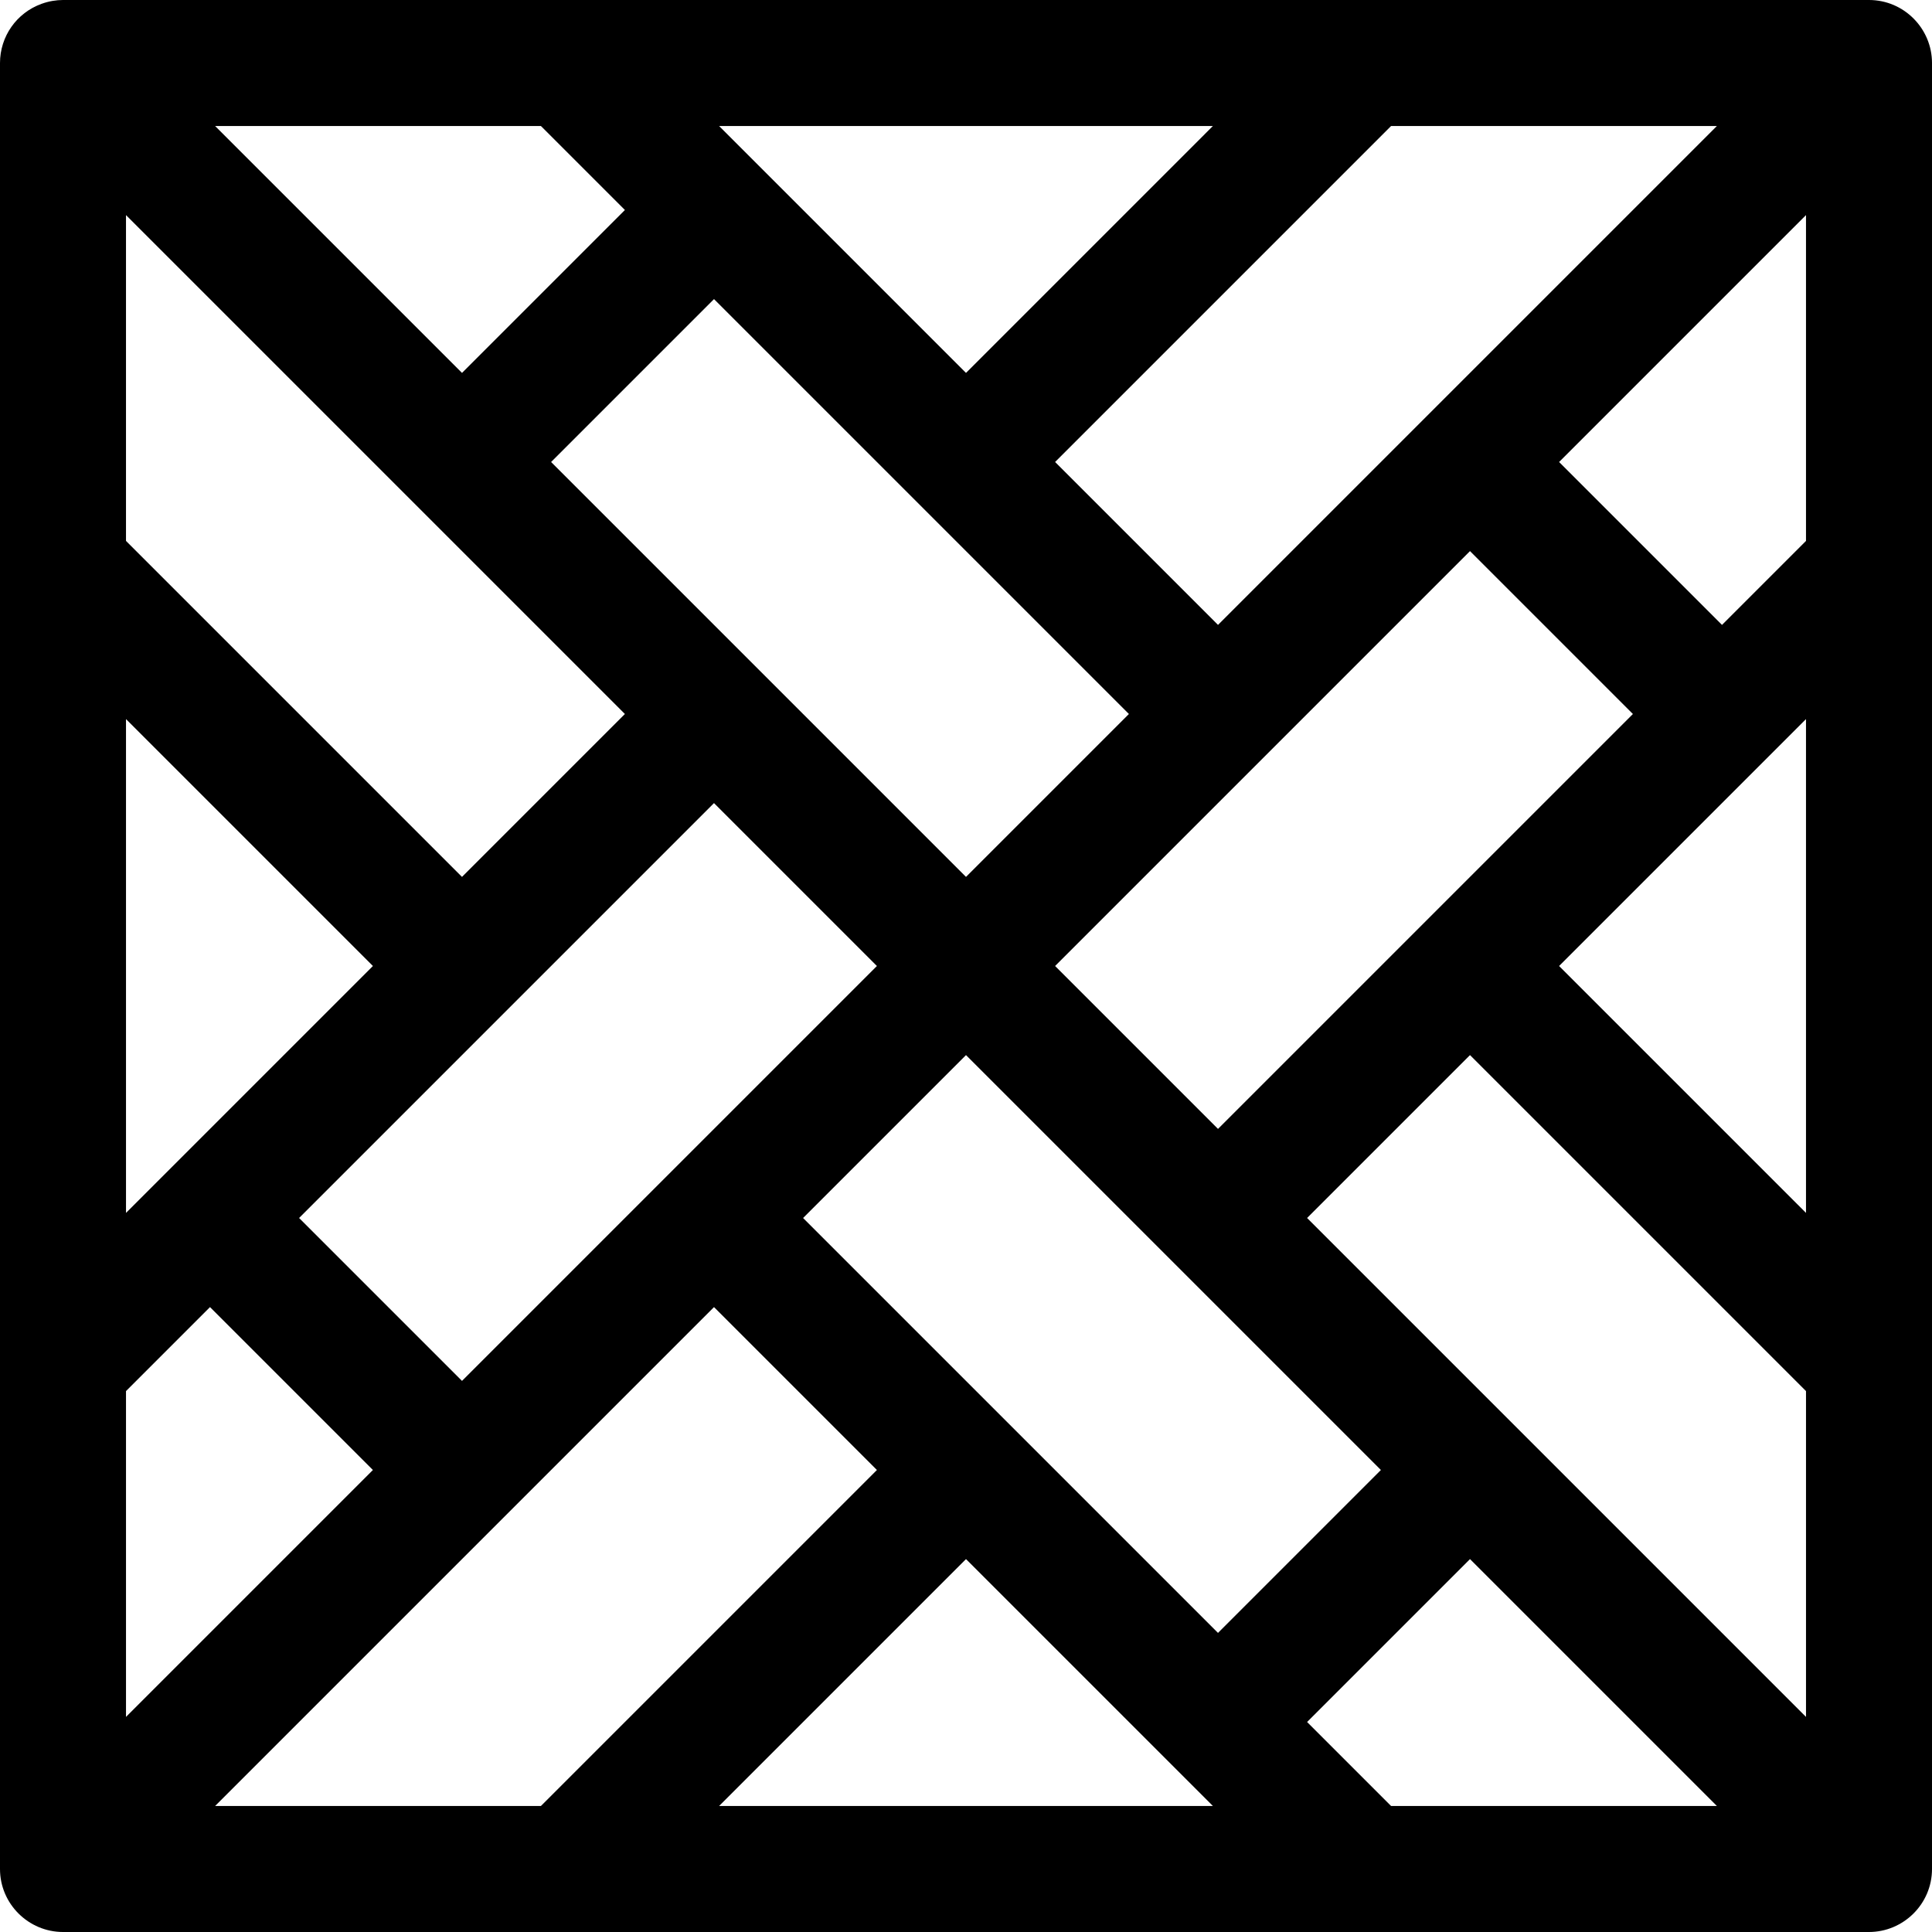 <?xml version="1.0" encoding="iso-8859-1"?>
<!-- Uploaded to: SVG Repo, www.svgrepo.com, Generator: SVG Repo Mixer Tools -->
<svg fill="#000000" height="800px" width="800px" version="1.1" id="Layer_1" xmlns="http://www.w3.org/2000/svg" xmlns:xlink="http://www.w3.org/1999/xlink" 
	 viewBox="0 0 512 512" xml:space="preserve">
<g>
	<g>
		<path d="M495.304,0H16.696c-1.75,0-3.702,0.296-5.668,1.008C4.372,3.405-0.003,9.686,0,16.701c0,18.709,0,461.67,0,478.598
			C-0.004,504.579,7.603,512,16.696,512h478.609c9.106,0,16.7-7.423,16.696-16.701c0-16.93,0-459.906,0-478.598
			C512.004,7.613,504.614,0,495.304,0z M454.998,33.391L322.783,165.606l-43.172-43.172l89.044-89.044H454.998z M389.565,146.046
			l43.172,43.172L322.783,299.172L279.611,256L389.565,146.046z M321.432,33.391L256,98.824l-65.432-65.432H321.432z
			 M299.172,189.217L256,232.389L146.046,122.435l43.172-43.172L299.172,189.217z M232.389,256L122.435,365.954l-43.172-43.172
			l109.954-109.954L232.389,256z M143.346,33.391l22.261,22.261l-43.172,43.172L57.002,33.391H143.346z M33.391,57.002
			l132.215,132.215l-43.172,43.172l-89.044-89.044V57.002z M33.391,190.567L98.824,256l-65.432,65.433V190.567z M33.391,368.654
			l22.261-22.261l43.172,43.172l-65.432,65.432V368.654z M57.002,478.609l132.215-132.215l43.172,43.172l-89.044,89.044H57.002z
			 M190.567,478.609L256,413.176l65.433,65.432H190.567z M212.828,322.783L256,279.611l109.954,109.954l-43.172,43.172
			L212.828,322.783z M368.654,478.609l-22.261-22.261l43.172-43.172l65.432,65.432H368.654z M478.609,454.998L346.394,322.783
			l43.172-43.172l89.044,89.044V454.998z M478.609,321.432L413.176,256l65.432-65.432V321.432z M478.609,143.346l-22.261,22.261
			l-43.172-43.172l65.432-65.432V143.346z"/>
	</g>
</g>
</svg>